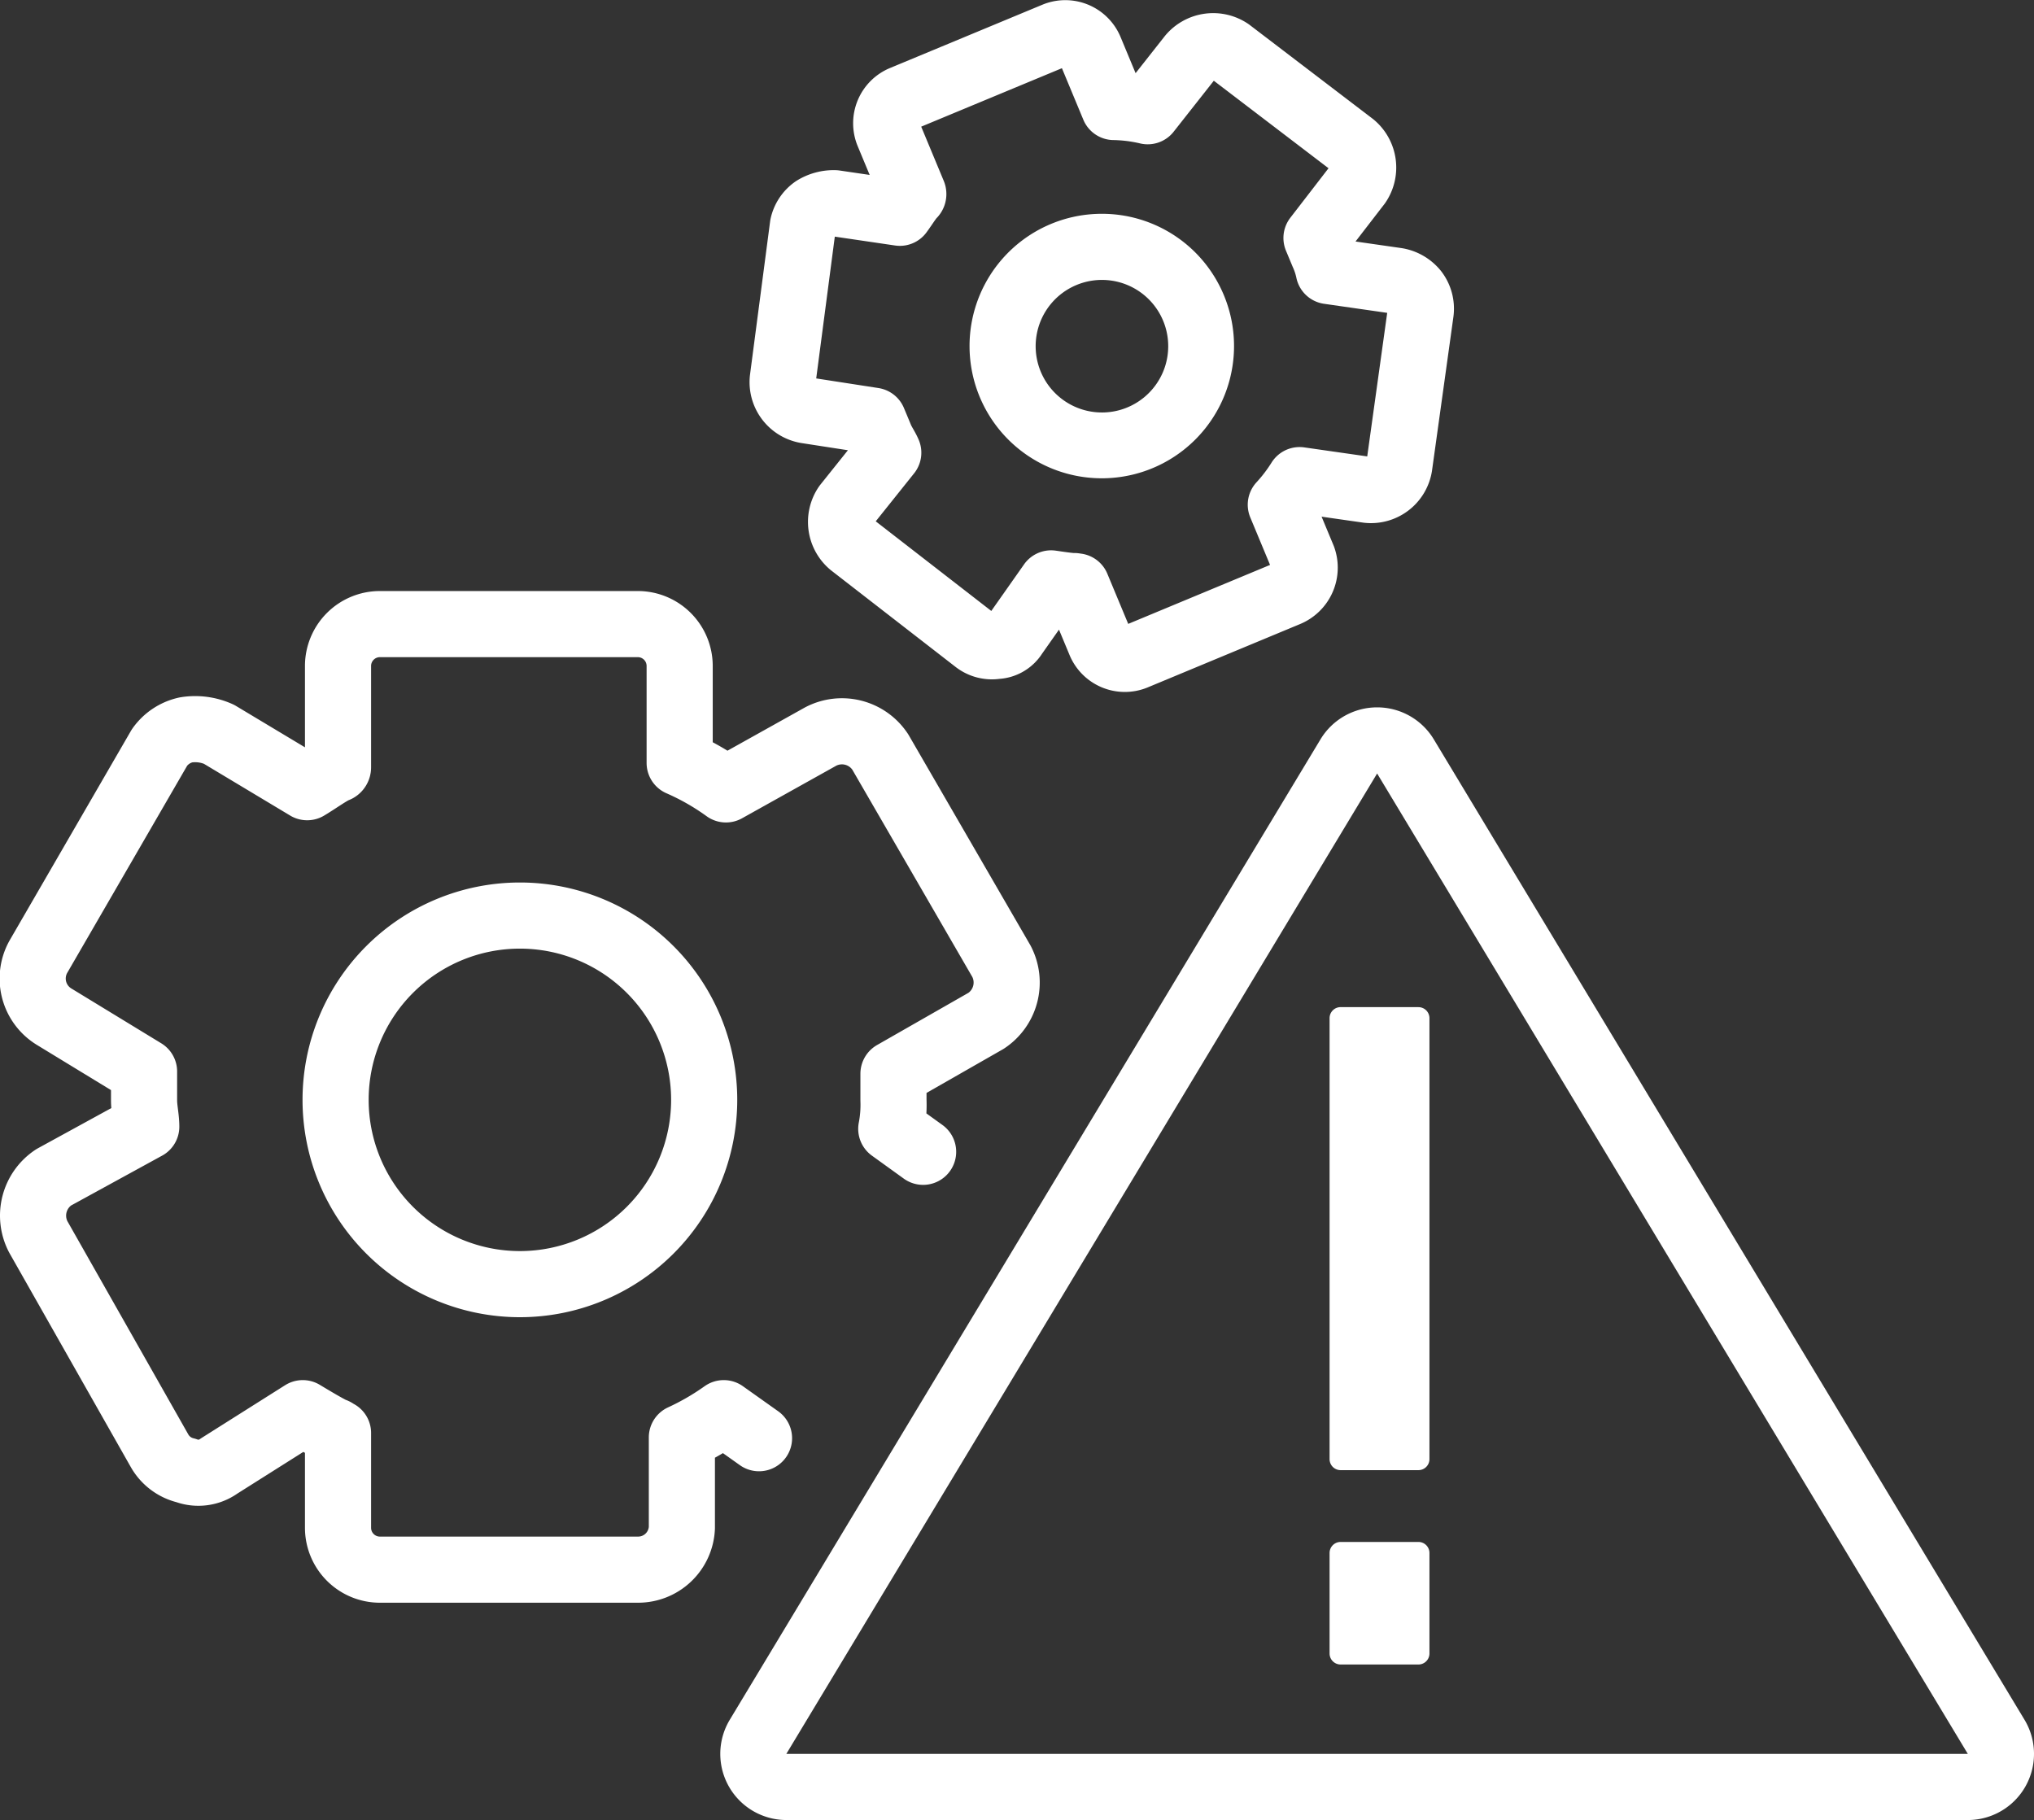 <?xml version="1.0" encoding="UTF-8"?> <svg xmlns="http://www.w3.org/2000/svg" xmlns:xlink="http://www.w3.org/1999/xlink" width="92.281" height="82.574" viewBox="0 0 92.281 82.574"><rect x="0" y="0" width="92.281" height="82.574" fill="#333333" stroke="none"/><defs><clipPath id="clip-path"><rect id="Rectangle_480" data-name="Rectangle 480" width="92.281" height="82.574" transform="translate(0 0)" fill="none"></rect></clipPath></defs><g id="Manage_Risk" data-name="Manage Risk" transform="translate(0 0)"><g id="Group_615" data-name="Group 615" clip-path="url(#clip-path)"><path id="Path_3060" data-name="Path 3060" d="M62.479,35.093l26.8,44.481H35.675Zm0-3a3,3,0,0,0-2.57,1.452l-26.8,44.481a3,3,0,0,0,2.569,4.548H89.282a3,3,0,0,0,2.569-4.548l-26.8-44.481a3,3,0,0,0-2.57-1.452" fill="#fff"></path><rect id="Rectangle_478" data-name="Rectangle 478" width="4.031" height="20.507" rx="0.25" transform="translate(60.572 45.944)" fill="#fff"></rect><path id="Path_3061" data-name="Path 3061" d="M64.353,66.2H60.822V46.194h3.531Zm0-20.507H60.822a.5.5,0,0,0-.5.5V66.2a.5.5,0,0,0,.5.5h3.531a.5.5,0,0,0,.5-.5V46.194a.5.5,0,0,0-.5-.5" fill="#fff"></path><rect id="Rectangle_479" data-name="Rectangle 479" width="4.031" height="5.061" rx="0.25" transform="translate(60.572 70.207)" fill="#fff"></rect><path id="Path_3062" data-name="Path 3062" d="M64.353,75.018H60.822v-4.56h3.531Zm0-5.06H60.822a.5.5,0,0,0-.5.5v4.56a.5.5,0,0,0,.5.5h3.531a.5.5,0,0,0,.5-.5v-4.56a.5.5,0,0,0-.5-.5" fill="#fff"></path><path id="Path_3063" data-name="Path 3063" d="M34.436,65.251l-1.6-1.136a11.7,11.7,0,0,1-1.9,1.1v4.1a1.987,1.987,0,0,1-2,1.9h-11.7a1.9,1.9,0,0,1-1.9-1.9v-4.3c-.1,0-.1-.1-.2-.1-.4-.2-.9-.5-1.4-.8l-3.8,2.4a1.6,1.6,0,0,1-1.5.2,1.863,1.863,0,0,1-1.2-.9l-5.5-9.7a2.081,2.081,0,0,1,.7-2.7l4.2-2.3c0-.4-.1-.8-.1-1.2v-1.3l-4.1-2.5a2.026,2.026,0,0,1-.7-2.7l5.5-9.5a1.991,1.991,0,0,1,1.2-.8,2.622,2.622,0,0,1,1.5.2l4,2.4c.5-.3.9-.6,1.3-.8a.1.1,0,0,0,.1-.1v-4.6a1.9,1.9,0,0,1,1.9-1.9h11.7a1.9,1.9,0,0,1,1.9,1.9v4.4a11.276,11.276,0,0,1,2.1,1.2l4.3-2.4a2.081,2.081,0,0,1,2.7.7l5.5,9.5a2.08,2.08,0,0,1-.7,2.7l-4.2,2.4v1.2a5.7,5.7,0,0,1-.1,1.3l1.445,1.042" fill="none" stroke="#fff" stroke-linecap="round" stroke-linejoin="round" stroke-width="3"></path><path id="Path_3064" data-name="Path 3064" d="M31.948,49.9a8.361,8.361,0,1,1-8.361-8.361A8.361,8.361,0,0,1,31.948,49.9Z" fill="none" stroke="#fff" stroke-miterlimit="10" stroke-width="3"></path><path id="Path_3065" data-name="Path 3065" d="M58.408,26.928,51.5,29.8a1.214,1.214,0,0,1-1.589-.655l-1.057-2.539c-.059.025-.083-.034-.142-.01-.286-.019-.655-.074-1.024-.128l-1.654,2.351a1.019,1.019,0,0,1-.836.487,1.191,1.191,0,0,1-.93-.237L38.635,24.7a1.331,1.331,0,0,1-.25-1.766L40.3,20.539c-.1-.236-.256-.447-.354-.684s-.221-.531-.32-.767l-3.035-.469A1.3,1.3,0,0,1,35.514,17.2l.913-6.962a1.272,1.272,0,0,1,.512-.767,1.68,1.68,0,0,1,.935-.251l2.952.434c.221-.3.384-.575.571-.791a.063.063,0,0,0,.034-.084L40.3,6.06a1.213,1.213,0,0,1,.655-1.589L47.865,1.6a1.216,1.216,0,0,1,1.589.655l1.081,2.6a7.2,7.2,0,0,1,1.535.192l1.949-2.474a1.332,1.332,0,0,1,1.767-.25l5.582,4.258a1.33,1.33,0,0,1,.25,1.766l-1.89,2.45q.148.354.295.708a3.723,3.723,0,0,1,.261.793l3.094.444a1.37,1.37,0,0,1,.826.487,1.28,1.28,0,0,1,.251.935l-.972,6.986a1.3,1.3,0,0,1-1.422,1.077l-3.1-.444a7.482,7.482,0,0,1-.852,1.116l1.008,2.422A1.27,1.27,0,0,1,58.408,26.928Z" fill="none" stroke="#fff" stroke-linecap="round" stroke-linejoin="round" stroke-width="3"></path><path id="Path_3066" data-name="Path 3066" d="M49.987,12.7a3.007,3.007,0,1,1-1.151.232,2.992,2.992,0,0,1,1.151-.232m0-3a6,6,0,1,0,5.54,3.695A5.988,5.988,0,0,0,49.986,9.7" fill="#fff"></path></g></g></svg> 